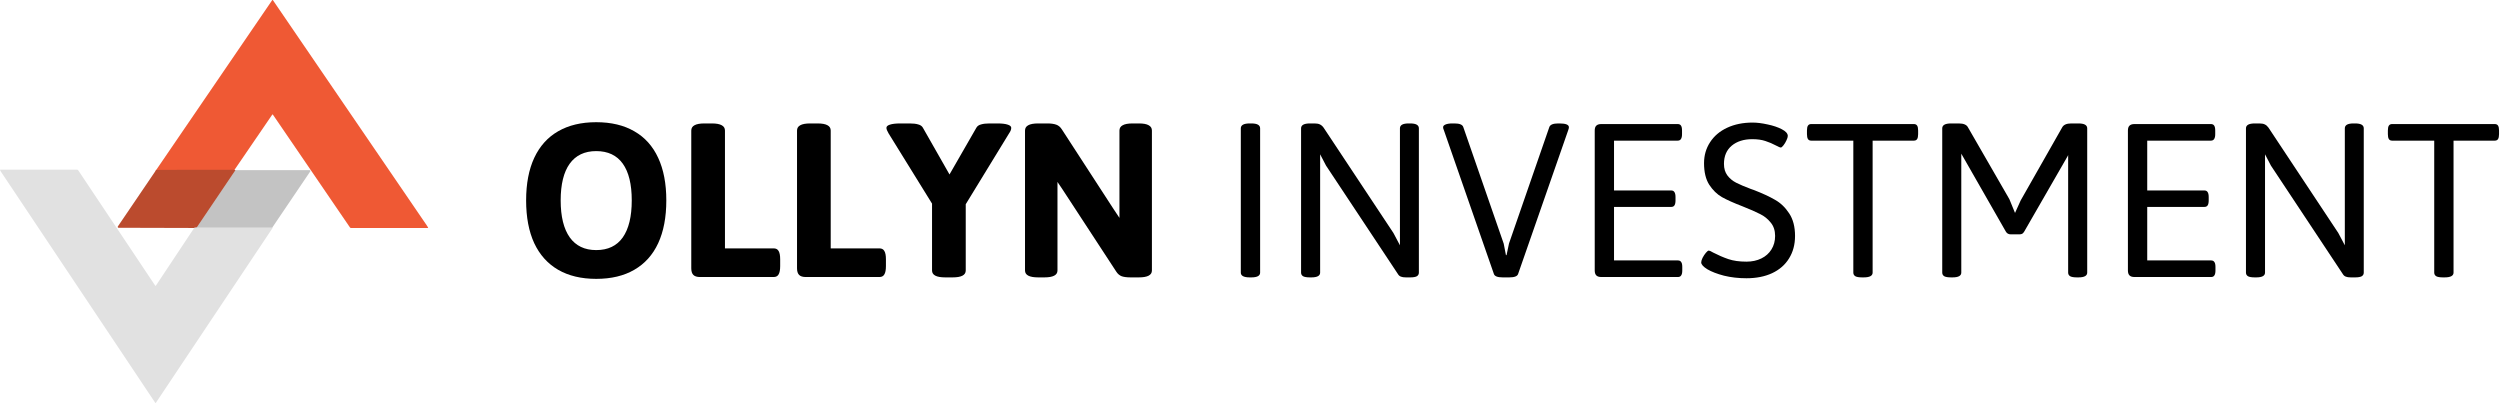 <svg width="200" height="33" viewBox="0 0 200 33" fill="none" xmlns="http://www.w3.org/2000/svg">
<path d="M47.697 22.309C46.504 22.309 45.487 22.067 44.648 21.581C43.815 21.096 43.178 20.388 42.739 19.456C42.306 18.519 42.09 17.378 42.09 16.033C42.09 14.695 42.306 13.56 42.739 12.629C43.178 11.691 43.815 10.983 44.648 10.504C45.487 10.019 46.504 9.776 47.697 9.776C48.897 9.776 49.914 10.019 50.747 10.504C51.586 10.983 52.222 11.691 52.655 12.629C53.088 13.56 53.305 14.695 53.305 16.033C53.305 17.378 53.088 18.519 52.655 19.456C52.222 20.388 51.586 21.096 50.747 21.581C49.914 22.067 48.897 22.309 47.697 22.309ZM47.697 20.007C48.635 20.007 49.343 19.67 49.822 18.994C50.301 18.312 50.54 17.325 50.54 16.033C50.54 14.741 50.301 13.761 49.822 13.092C49.343 12.423 48.635 12.088 47.697 12.088C46.766 12.088 46.058 12.426 45.572 13.101C45.094 13.77 44.854 14.748 44.854 16.033C44.854 17.325 45.097 18.312 45.582 18.994C46.068 19.67 46.773 20.007 47.697 20.007Z" fill="black"/>
<path d="M56 22.162C55.757 22.162 55.58 22.106 55.469 21.994C55.357 21.883 55.302 21.706 55.302 21.463V10.445C55.302 10.255 55.387 10.114 55.557 10.022C55.728 9.924 55.993 9.875 56.354 9.875H56.944C57.305 9.875 57.571 9.924 57.741 10.022C57.912 10.114 57.997 10.255 57.997 10.445V19.87H61.893C62.076 19.87 62.208 19.939 62.286 20.076C62.371 20.214 62.414 20.434 62.414 20.735V21.286C62.414 21.595 62.371 21.817 62.286 21.955C62.208 22.093 62.076 22.162 61.893 22.162H56Z" fill="black"/>
<path d="M64.46 22.162C64.218 22.162 64.041 22.106 63.929 21.994C63.818 21.883 63.762 21.706 63.762 21.463V10.445C63.762 10.255 63.847 10.114 64.018 10.022C64.188 9.924 64.454 9.875 64.814 9.875H65.405C65.765 9.875 66.031 9.924 66.202 10.022C66.372 10.114 66.457 10.255 66.457 10.445V19.87H70.353C70.537 19.87 70.668 19.939 70.746 20.076C70.832 20.214 70.874 20.434 70.874 20.735V21.286C70.874 21.595 70.832 21.817 70.746 21.955C70.668 22.093 70.537 22.162 70.353 22.162H64.46Z" fill="black"/>
<path d="M75.616 22.191C74.914 22.191 74.563 22.008 74.563 21.64V16.289L71.081 10.662C70.969 10.472 70.914 10.327 70.914 10.229C70.914 10.117 71.005 10.032 71.189 9.973C71.379 9.908 71.661 9.875 72.035 9.875H72.773C73.055 9.875 73.281 9.901 73.452 9.953C73.629 9.999 73.754 10.085 73.826 10.209L75.96 13.957L78.115 10.209C78.187 10.085 78.311 9.999 78.489 9.953C78.666 9.901 78.892 9.875 79.167 9.875H79.787C80.161 9.875 80.44 9.908 80.623 9.973C80.807 10.032 80.899 10.117 80.899 10.229C80.899 10.36 80.843 10.504 80.731 10.662L77.259 16.338V21.64C77.259 22.008 76.911 22.191 76.216 22.191H75.616Z" fill="black"/>
<path d="M83.053 22.191C82.352 22.191 82.001 22.008 82.001 21.64V10.445C82.001 10.255 82.086 10.114 82.256 10.022C82.427 9.924 82.692 9.875 83.053 9.875H83.801C84.083 9.875 84.316 9.908 84.499 9.973C84.683 10.039 84.834 10.167 84.952 10.357L89.084 16.722L89.556 17.43V10.445C89.556 10.255 89.641 10.114 89.812 10.022C89.982 9.924 90.248 9.875 90.608 9.875H91.11C91.471 9.875 91.733 9.924 91.897 10.022C92.068 10.114 92.153 10.255 92.153 10.445V21.64C92.153 22.008 91.805 22.191 91.11 22.191H90.441C90.153 22.191 89.92 22.162 89.743 22.103C89.566 22.037 89.418 21.913 89.3 21.729L84.972 15.108L84.598 14.557V21.64C84.598 22.008 84.25 22.191 83.555 22.191H83.053Z" fill="black"/>
<path d="M99.974 22.191C99.501 22.191 99.265 22.063 99.265 21.808V10.268C99.265 10.006 99.501 9.875 99.974 9.875H100.111C100.577 9.875 100.81 10.006 100.81 10.268V21.808C100.81 22.063 100.577 22.191 100.111 22.191H99.974Z" fill="black"/>
<path d="M104.794 22.191C104.545 22.191 104.365 22.162 104.253 22.103C104.142 22.037 104.086 21.939 104.086 21.808V10.268C104.086 10.006 104.322 9.875 104.794 9.875H105.158C105.342 9.875 105.486 9.901 105.591 9.953C105.702 10.006 105.801 10.091 105.886 10.209L111.474 18.64L111.995 19.624V10.268C111.995 10.006 112.225 9.875 112.684 9.875H112.821C113.281 9.875 113.51 10.006 113.51 10.268V21.808C113.51 21.939 113.454 22.037 113.343 22.103C113.231 22.162 113.058 22.191 112.821 22.191H112.467C112.303 22.191 112.172 22.172 112.074 22.132C111.975 22.093 111.9 22.031 111.848 21.945L106.083 13.249L105.611 12.344V21.808C105.611 22.063 105.378 22.191 104.912 22.191H104.794Z" fill="black"/>
<path d="M120.209 22.191C119.803 22.191 119.57 22.099 119.511 21.916L115.507 10.406C115.468 10.327 115.448 10.252 115.448 10.18C115.448 10.088 115.51 10.016 115.635 9.963C115.766 9.904 115.956 9.875 116.206 9.875H116.363C116.763 9.875 116.996 9.97 117.061 10.16L120.298 19.496L120.475 20.411H120.524L120.721 19.476L123.948 10.16C124.02 9.97 124.256 9.875 124.656 9.875H124.754C125.259 9.875 125.512 9.976 125.512 10.18C125.512 10.245 125.492 10.327 125.453 10.426L121.449 21.916C121.39 22.099 121.157 22.191 120.751 22.191H120.209Z" fill="black"/>
<path d="M128.109 22.162C127.925 22.162 127.791 22.119 127.706 22.034C127.62 21.949 127.578 21.817 127.578 21.64V10.445C127.578 10.262 127.62 10.13 127.706 10.052C127.791 9.967 127.925 9.924 128.109 9.924H134.208C134.333 9.924 134.421 9.963 134.474 10.042C134.533 10.121 134.562 10.255 134.562 10.445V10.731C134.562 10.908 134.533 11.039 134.474 11.124C134.421 11.209 134.333 11.252 134.208 11.252H129.122V15.236H133.687C133.811 15.236 133.9 15.279 133.952 15.364C134.011 15.449 134.041 15.584 134.041 15.767V16.033C134.041 16.217 134.011 16.351 133.952 16.436C133.9 16.515 133.811 16.554 133.687 16.554H129.122V20.834H134.228C134.352 20.834 134.441 20.876 134.493 20.962C134.553 21.04 134.582 21.172 134.582 21.355V21.64C134.582 21.817 134.553 21.949 134.493 22.034C134.441 22.119 134.352 22.162 134.228 22.162H128.109Z" fill="black"/>
<path d="M139.717 22.26C139.074 22.26 138.474 22.191 137.917 22.054C137.366 21.909 136.923 21.739 136.589 21.542C136.261 21.339 136.097 21.155 136.097 20.991C136.097 20.899 136.133 20.778 136.205 20.627C136.284 20.476 136.372 20.342 136.471 20.224C136.569 20.106 136.648 20.047 136.707 20.047C136.759 20.047 136.874 20.099 137.051 20.204C137.458 20.414 137.861 20.588 138.261 20.726C138.661 20.863 139.147 20.932 139.717 20.932C140.163 20.932 140.56 20.847 140.908 20.676C141.255 20.506 141.524 20.266 141.714 19.958C141.911 19.643 142.009 19.283 142.009 18.876C142.009 18.443 141.891 18.086 141.655 17.804C141.426 17.515 141.144 17.289 140.809 17.125C140.481 16.954 140.002 16.745 139.373 16.495C138.691 16.233 138.15 15.99 137.75 15.767C137.356 15.538 137.018 15.207 136.736 14.774C136.461 14.341 136.323 13.767 136.323 13.052C136.323 12.429 136.484 11.872 136.805 11.38C137.127 10.881 137.582 10.495 138.173 10.219C138.763 9.944 139.442 9.806 140.209 9.806C140.557 9.806 140.953 9.855 141.399 9.953C141.845 10.045 142.226 10.173 142.541 10.337C142.862 10.501 143.023 10.681 143.023 10.878C143.023 10.963 142.987 11.082 142.914 11.232C142.849 11.377 142.77 11.508 142.678 11.626C142.586 11.744 142.514 11.803 142.462 11.803C142.403 11.803 142.285 11.754 142.108 11.655C141.813 11.498 141.521 11.373 141.232 11.281C140.944 11.183 140.593 11.134 140.18 11.134C139.504 11.134 138.956 11.308 138.537 11.655C138.124 12.003 137.917 12.488 137.917 13.111C137.917 13.485 138.009 13.793 138.192 14.036C138.376 14.279 138.609 14.472 138.891 14.616C139.173 14.761 139.566 14.928 140.071 15.118C140.104 15.125 140.18 15.151 140.298 15.197C140.993 15.466 141.56 15.728 142 15.984C142.445 16.233 142.823 16.594 143.131 17.066C143.446 17.538 143.603 18.142 143.603 18.876C143.603 19.565 143.442 20.165 143.121 20.676C142.806 21.188 142.354 21.581 141.763 21.857C141.18 22.126 140.498 22.26 139.717 22.26Z" fill="black"/>
<path d="M148.964 22.191C148.722 22.191 148.545 22.162 148.433 22.103C148.322 22.037 148.266 21.939 148.266 21.808V11.252H144.902C144.777 11.252 144.688 11.209 144.636 11.124C144.583 11.039 144.557 10.908 144.557 10.731V10.445C144.557 10.262 144.583 10.13 144.636 10.052C144.688 9.967 144.777 9.924 144.902 9.924H153.106C153.231 9.924 153.319 9.967 153.372 10.052C153.424 10.13 153.45 10.262 153.45 10.445V10.731C153.45 10.908 153.424 11.039 153.372 11.124C153.319 11.209 153.231 11.252 153.106 11.252H149.81V21.808C149.81 22.063 149.574 22.191 149.102 22.191H148.964Z" fill="black"/>
<path d="M156.087 22.191C155.838 22.191 155.657 22.162 155.546 22.103C155.434 22.037 155.379 21.939 155.379 21.808V10.268C155.379 10.006 155.615 9.875 156.087 9.875H156.707C157.094 9.875 157.339 9.983 157.444 10.199L160.75 15.935L161.202 17.036L161.655 16.033L164.97 10.199C165.082 9.983 165.324 9.875 165.698 9.875H166.278C166.744 9.875 166.977 10.006 166.977 10.268V21.808C166.977 22.063 166.744 22.191 166.278 22.191H166.16C165.911 22.191 165.731 22.162 165.619 22.103C165.508 22.037 165.452 21.939 165.452 21.808V12.393L165.423 12.472L161.94 18.522C161.894 18.601 161.842 18.66 161.783 18.699C161.724 18.732 161.648 18.748 161.556 18.748H160.858C160.681 18.748 160.55 18.673 160.464 18.522L156.903 12.295V21.808C156.903 22.063 156.67 22.191 156.205 22.191H156.087Z" fill="black"/>
<path d="M170.764 22.162C170.581 22.162 170.446 22.119 170.361 22.034C170.276 21.949 170.233 21.817 170.233 21.64V10.445C170.233 10.262 170.276 10.13 170.361 10.052C170.446 9.967 170.581 9.924 170.764 9.924H176.864C176.988 9.924 177.077 9.963 177.129 10.042C177.188 10.121 177.218 10.255 177.218 10.445V10.731C177.218 10.908 177.188 11.039 177.129 11.124C177.077 11.209 176.988 11.252 176.864 11.252H171.778V15.236H176.342C176.467 15.236 176.555 15.279 176.608 15.364C176.667 15.449 176.696 15.584 176.696 15.767V16.033C176.696 16.217 176.667 16.351 176.608 16.436C176.555 16.515 176.467 16.554 176.342 16.554H171.778V20.834H176.883C177.008 20.834 177.096 20.876 177.149 20.962C177.208 21.04 177.237 21.172 177.237 21.355V21.64C177.237 21.817 177.208 21.949 177.149 22.034C177.096 22.119 177.008 22.162 176.883 22.162H170.764Z" fill="black"/>
<path d="M180.385 22.191C180.136 22.191 179.956 22.162 179.844 22.103C179.733 22.037 179.677 21.939 179.677 21.808V10.268C179.677 10.006 179.913 9.875 180.385 9.875H180.749C180.933 9.875 181.077 9.901 181.182 9.953C181.294 10.006 181.392 10.091 181.477 10.209L187.065 18.64L187.586 19.624V10.268C187.586 10.006 187.816 9.875 188.275 9.875H188.413C188.872 9.875 189.101 10.006 189.101 10.268V21.808C189.101 21.939 189.046 22.037 188.934 22.103C188.823 22.162 188.649 22.191 188.413 22.191H188.059C187.895 22.191 187.764 22.172 187.665 22.132C187.567 22.093 187.491 22.031 187.439 21.945L181.674 13.249L181.202 12.344V21.808C181.202 22.063 180.969 22.191 180.503 22.191H180.385Z" fill="black"/>
<path d="M195.437 22.191C195.194 22.191 195.017 22.162 194.906 22.103C194.794 22.037 194.738 21.939 194.738 21.808V11.252H191.374C191.249 11.252 191.161 11.209 191.108 11.124C191.056 11.039 191.03 10.908 191.03 10.731V10.445C191.03 10.262 191.056 10.13 191.108 10.052C191.161 9.967 191.249 9.924 191.374 9.924H199.578C199.703 9.924 199.792 9.967 199.844 10.052C199.896 10.13 199.923 10.262 199.923 10.445V10.731C199.923 10.908 199.896 11.039 199.844 11.124C199.792 11.209 199.703 11.252 199.578 11.252H196.283V21.808C196.283 22.063 196.047 22.191 195.575 22.191H195.437Z" fill="black"/>
<path d="M12.415 13.715C14.331 13.702 16.252 13.699 18.177 13.706C18.317 13.706 18.48 13.67 18.65 13.728L18.703 13.671L21.782 9.168C21.785 9.164 21.789 9.161 21.793 9.159C21.797 9.157 21.802 9.155 21.806 9.155C21.811 9.155 21.816 9.157 21.82 9.159C21.824 9.161 21.828 9.164 21.83 9.168L27.996 18.195C28.005 18.208 28.017 18.219 28.032 18.227C28.046 18.234 28.062 18.238 28.079 18.238L34.225 18.239C34.229 18.238 34.233 18.237 34.237 18.235C34.241 18.233 34.244 18.23 34.246 18.227C34.249 18.223 34.25 18.219 34.25 18.215C34.25 18.211 34.249 18.207 34.247 18.203C34.212 18.141 34.174 18.08 34.133 18.019C30.032 12.015 25.933 6.014 21.835 0.016C21.832 0.011 21.827 0.007 21.822 0.004C21.817 0.001 21.811 0 21.805 0C21.799 0 21.793 0.001 21.787 0.004C21.782 0.007 21.777 0.011 21.774 0.016L12.415 13.715Z" fill="#EF5934"/>
<path d="M18.512 13.632L15.413 18.239L21.76 18.238L24.823 13.709C24.832 13.695 24.834 13.68 24.83 13.664C24.82 13.626 24.795 13.608 24.754 13.608C22.709 13.607 20.664 13.609 18.619 13.613C18.592 13.613 18.574 13.6 18.566 13.573L18.512 13.632Z" fill="#C3C3C3"/>
<path d="M12.497 13.593L9.429 18.113C9.422 18.124 9.418 18.136 9.417 18.149C9.417 18.161 9.419 18.174 9.425 18.185C9.431 18.196 9.44 18.206 9.451 18.212C9.462 18.219 9.475 18.222 9.488 18.222L15.691 18.239C15.7 18.228 15.713 18.217 15.73 18.206L18.836 13.607C18.664 13.548 18.497 13.585 18.355 13.584C16.398 13.578 14.445 13.581 12.497 13.593Z" fill="#BB4B2E"/>
<path d="M21.836 18.195L15.579 18.195C15.562 18.206 15.549 18.217 15.541 18.228L12.473 22.848C12.47 22.853 12.466 22.857 12.46 22.86C12.455 22.862 12.45 22.864 12.444 22.864C12.438 22.864 12.433 22.862 12.428 22.86C12.423 22.857 12.418 22.853 12.415 22.848L6.255 13.62C6.246 13.606 6.233 13.594 6.217 13.586C6.202 13.578 6.185 13.574 6.168 13.574L0.026 13.573C0.022 13.573 0.018 13.574 0.014 13.576C0.011 13.578 0.008 13.581 0.005 13.585C0.003 13.588 0.002 13.592 0.001 13.596C0.001 13.601 0.002 13.605 0.004 13.608C0.024 13.652 0.047 13.693 0.071 13.73C4.184 19.893 8.299 26.057 12.418 32.221C12.421 32.226 12.425 32.23 12.43 32.232C12.434 32.235 12.44 32.236 12.445 32.236C12.451 32.236 12.456 32.235 12.461 32.232C12.465 32.23 12.47 32.226 12.472 32.221L21.836 18.195Z" fill="#E1E1E1"/>
</svg>

